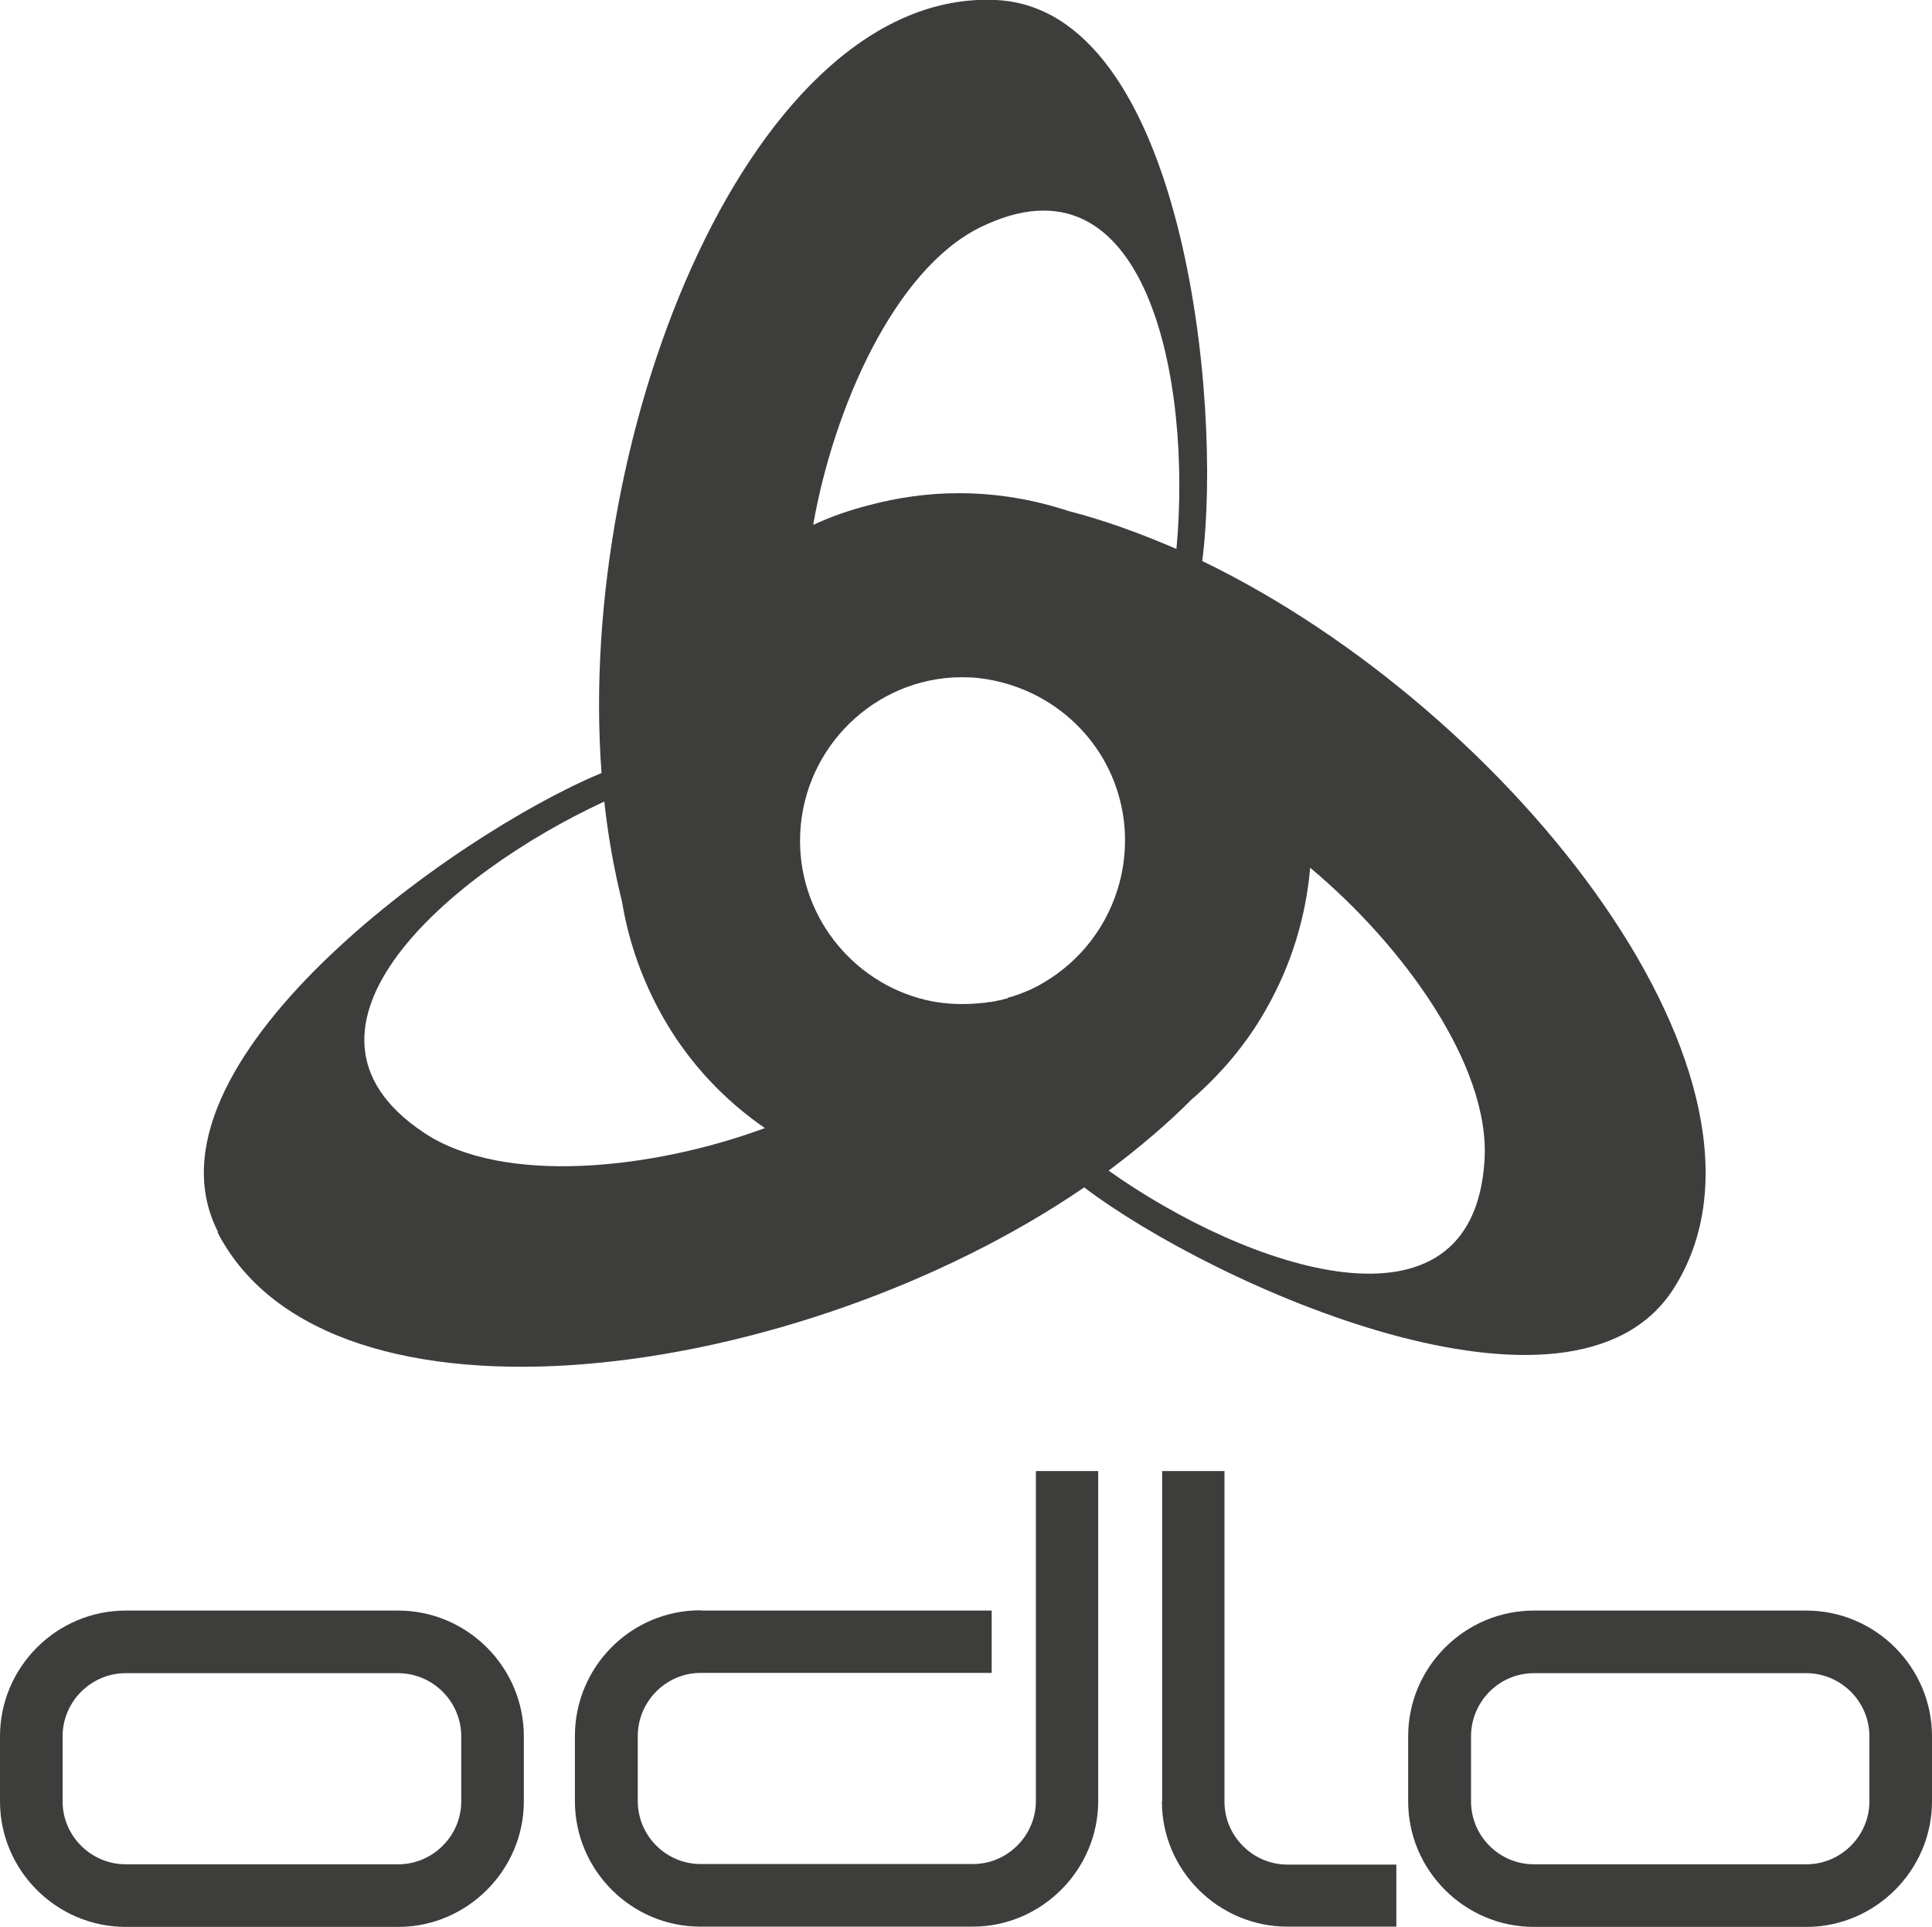 <?xml version="1.0" encoding="UTF-8"?>
<svg id="Livello_1" xmlns="http://www.w3.org/2000/svg" width="70.37" height="70.17" viewBox="0 0 70.37 70.17">
  <path d="M7.95,44.88c-3.13-6.08,8.54-14.48,13.96-16.73C20.97,15.57,27.46-.4,36.27,0c6.81.31,8.27,14.59,7.52,20.43,11.36,5.49,21.93,19.07,17.16,26.51-3.69,5.73-16.75-.13-21.46-3.7-10.4,7.11-27.51,9.5-31.57,1.63h.01ZM43.46,39.98c-.92.93-1.96,1.81-3.08,2.65,5.02,3.56,13.26,6.42,13.69-.36.23-3.48-3.02-7.9-6.35-10.67-.15,1.77-.68,3.54-1.62,5.18-.71,1.25-1.61,2.3-2.64,3.21h0ZM29.63,19.11c.64-.3,1.31-.53,2.01-.71,1.05-.28,2.14-.44,3.28-.44,1.39,0,2.73.23,4,.65,1.29.33,2.61.81,3.93,1.38.57-6.13-1.08-14.71-7.17-11.7-3.11,1.55-5.31,6.57-6.06,10.81h.01ZM36.71,36.33h.01s.05-.01.06-.02c.02,0,.05-.01.06-.01.4-.13.8-.29,1.16-.51,2.84-1.66,3.82-5.3,2.19-8.14-1.04-1.79-2.87-2.84-4.79-2.98-.24-.01-.47-.01-.7,0-3.1.19-5.56,2.79-5.56,5.95,0,2.9,2.1,5.33,4.84,5.85.57.1,1.15.12,1.73.06h0s.07-.01.1-.01h.04s.04-.01.05-.01c.02,0,.04,0,.06-.01.01,0,.04,0,.06-.01h.06s.04-.01.06-.01c.01-.01.02-.01.04-.01h.02s.04-.01.06-.01c0,0,.01-.01.02-.01h.01s.05-.01.08-.02h.04c.08-.02.18-.05.25-.07h.05ZM22.66,32.85c-.29-1.16-.51-2.39-.65-3.66-5.59,2.58-12.25,8.27-6.58,12.05,2.9,1.95,8.37,1.34,12.43-.16-1.48-1.02-2.75-2.36-3.69-4-.76-1.33-1.27-2.77-1.51-4.22h0Z" style="fill: #3d3d3b; fill-rule: evenodd;"/>
  <path d="M4.58,58.65h9.92c2.52,0,4.58,2.06,4.58,4.58v2.37c0,2.5-2.06,4.57-4.58,4.57H4.58c-2.52,0-4.58-2.06-4.58-4.57v-2.37c0-2.52,2.06-4.58,4.58-4.58h0ZM4.58,60.93c-1.27,0-2.3,1.04-2.3,2.3v2.37c0,1.26,1.04,2.29,2.3,2.29h9.92c1.27,0,2.3-1.04,2.3-2.29v-2.37c0-1.27-1.04-2.3-2.3-2.3,0,0-9.92,0-9.92,0Z" style="fill: #3d3d3b; fill-rule: evenodd;"/>
  <path d="M55.87,58.65h9.92c2.52,0,4.58,2.06,4.58,4.58v2.37c0,2.5-2.06,4.57-4.58,4.57h-9.92c-2.52,0-4.58-2.06-4.58-4.57v-2.37c0-2.52,2.06-4.58,4.58-4.58h0ZM55.87,60.93c-1.27,0-2.29,1.04-2.29,2.3v2.37c0,1.26,1.03,2.29,2.29,2.29h9.92c1.27,0,2.3-1.04,2.3-2.29v-2.37c0-1.27-1.04-2.3-2.3-2.3,0,0-9.92,0-9.92,0Z" style="fill: #3d3d3b; fill-rule: evenodd;"/>
  <path d="M25.52,58.65h10.6v2.27h-10.6c-1.26,0-2.29,1.04-2.29,2.3v2.37c0,1.26,1.03,2.29,2.29,2.29h9.92c1.26,0,2.29-1.04,2.29-2.29v-12.02h2.27v12.02c0,2.5-2.06,4.57-4.57,4.57h-9.92c-2.52,0-4.57-2.06-4.57-4.57v-2.37c0-2.52,2.04-4.58,4.57-4.58h.01Z" style="fill: #3d3d3b; fill-rule: evenodd;"/>
  <path d="M42.33,65.61v-12.04h2.27v12.04c0,1.26,1.04,2.29,2.29,2.29h3.97v2.26h-3.97c-2.5,0-4.57-2.04-4.57-4.56h.01Z" style="fill: #3d3d3b; fill-rule: evenodd;"/>
</svg>